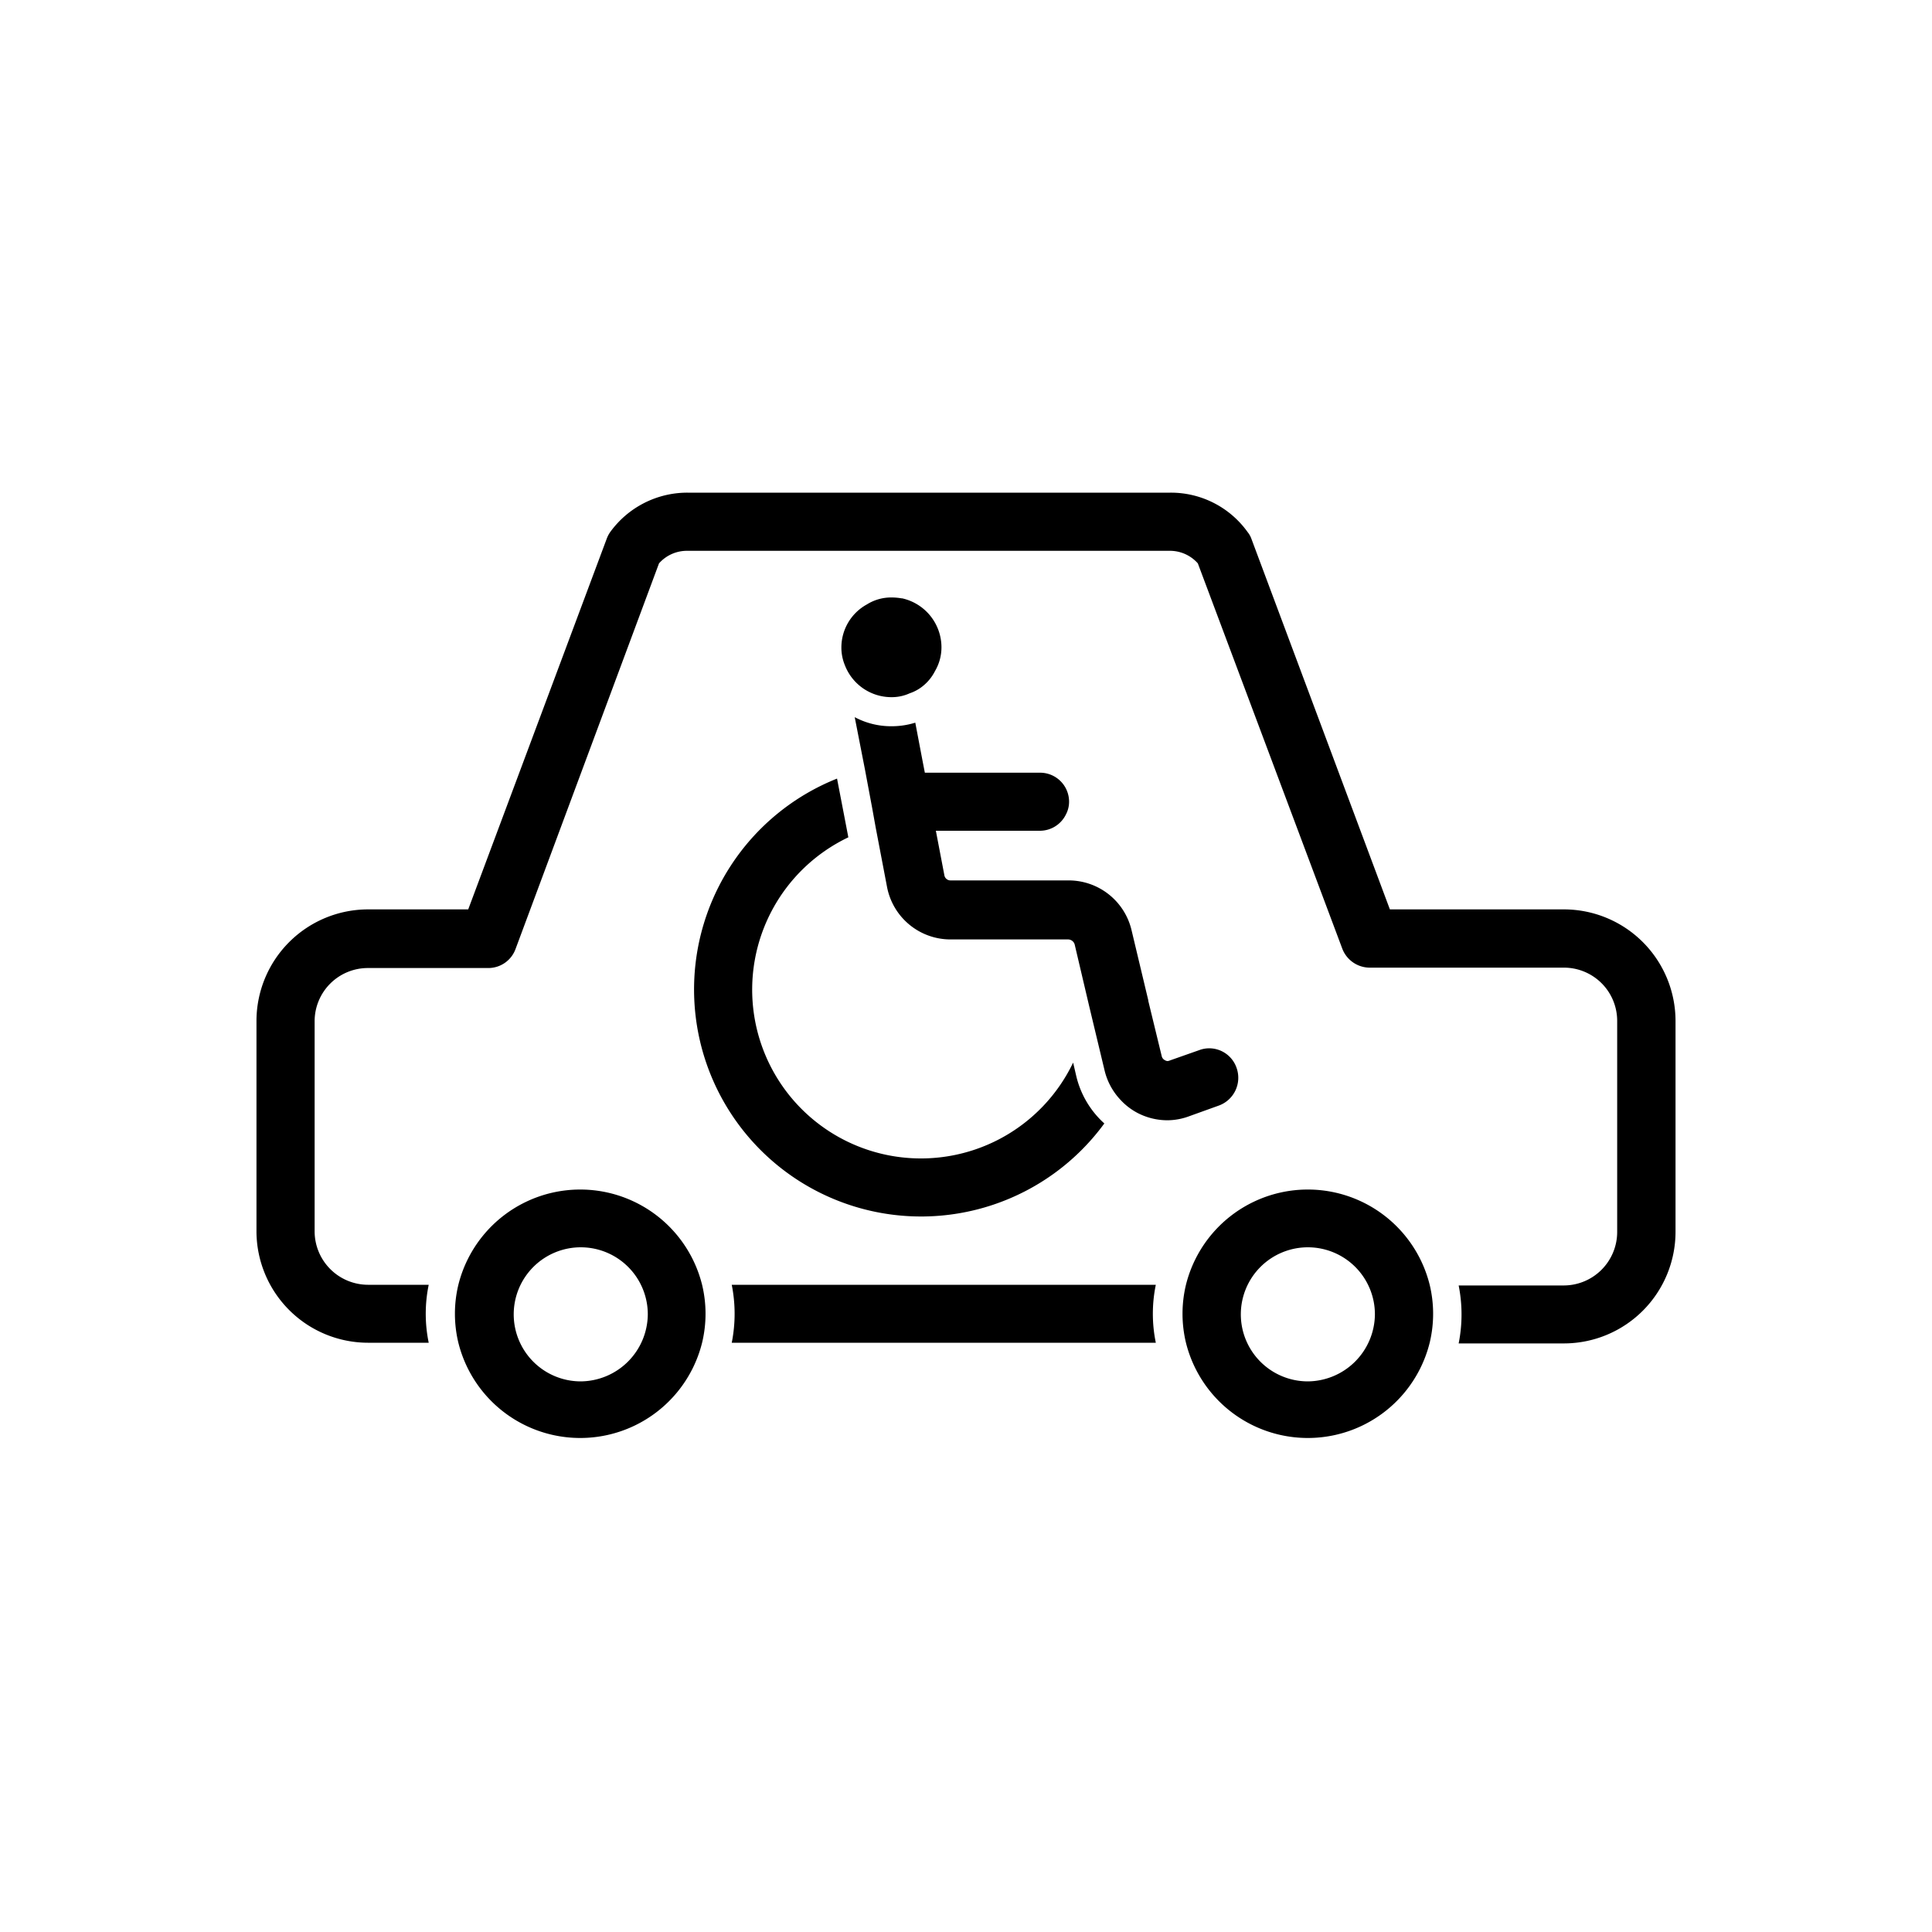 <svg id="icone" xmlns="http://www.w3.org/2000/svg" width="200" height="200" viewBox="0 0 200 200"><g id="allestimenti-auto-disabili"><path d="M111.09,110A17.47,17.47,0,1,1,87.82,86.68l-.48-2.5-.69-3.58a23.5,23.5,0,1,0,27.67,35.7,9.58,9.58,0,0,1-2.89-4.84Z"/><path d="M128,110.52a3,3,0,0,0-2.83-2,2.94,2.94,0,0,0-1,.18l-3.07,1.08a.71.71,0,0,1-.24.06.57.57,0,0,1-.27-.09.62.62,0,0,1-.33-.42l-1.39-5.72v-.06l-1.74-7.29a6.69,6.69,0,0,0-6.51-5.12H98.39a.64.64,0,0,1-.63-.54L96.88,86h10.78a3,3,0,0,0,2.68-1.68,2.79,2.79,0,0,0,.33-1.33,3,3,0,0,0-3-3H95.74l-.21-1.08-.78-4.1a8.21,8.21,0,0,1-2.47.37,8,8,0,0,1-3.8-.94l1.06,5.42.75,4,.36,2,1.18,6.18a6.69,6.69,0,0,0,6.56,5.41h12.19a.72.72,0,0,1,.67.52l1.5,6.38,1.6,6.68a6.7,6.7,0,0,0,1.62,3,6.55,6.55,0,0,0,1.69,1.33,6.72,6.72,0,0,0,3.19.81,6.55,6.55,0,0,0,2.26-.42l3-1.08A3.06,3.06,0,0,0,128,110.52Z"/><path d="M92.28,72.17a4.45,4.45,0,0,0,1.89-.4A4.39,4.39,0,0,0,95.56,71a4.7,4.7,0,0,0,1.23-1.53A4.84,4.84,0,0,0,97.46,67a5.2,5.2,0,0,0-4.07-5.06s-.06,0-.06,0a6.2,6.2,0,0,0-1-.09,4.72,4.72,0,0,0-2.59.72A5.08,5.08,0,0,0,87.1,67a4.78,4.78,0,0,0,.36,1.86A5.16,5.16,0,0,0,92.28,72.17Z"/><g id="auto"><path d="M173.45,105.68V127.5a11.56,11.56,0,0,1-11.53,11.57H151a15.3,15.3,0,0,0,0-6h10.9a5.54,5.54,0,0,0,5.51-5.54V105.68a5.51,5.51,0,0,0-5.51-5.51H141.77a3.05,3.05,0,0,1-2.83-2L124,58.32a3.86,3.86,0,0,0-2.89-1.3h-50a3.86,3.86,0,0,0-2.89,1.3L53.38,98.21a3,3,0,0,1-2.83,2H38.08a5.51,5.51,0,0,0-5.51,5.51V127.5A5.54,5.54,0,0,0,38.08,133h6.3a14.82,14.82,0,0,0,0,6h-6.3A11.56,11.56,0,0,1,26.55,127.5V105.68A11.56,11.56,0,0,1,38.08,94.14H48.47L62.8,55.79a3.09,3.09,0,0,1,.36-.7,9.86,9.86,0,0,1,8-4.09h50a9.76,9.76,0,0,1,8,4.09,2.31,2.31,0,0,1,.39.7l14.33,38.35h18.07A11.56,11.56,0,0,1,173.45,105.68Z"/><path d="M119.65,133a14.82,14.82,0,0,0,0,6H75.75a15.3,15.3,0,0,0,0-6Z"/><path d="M72.68,133a13,13,0,0,0-25.23,0,12.81,12.81,0,0,0,0,6,13,13,0,0,0,25.23,0,12.81,12.81,0,0,0,0-6ZM60.06,143a6.94,6.94,0,1,1,7-6.93A7,7,0,0,1,60.06,143Z"/><path d="M148,133a13,13,0,0,0-25.23,0,12.81,12.81,0,0,0,0,6,13,13,0,0,0,25.23,0,12.81,12.81,0,0,0,0-6ZM135.33,143a6.94,6.94,0,1,1,7-6.93A7,7,0,0,1,135.33,143Z"/></g></g></svg>
